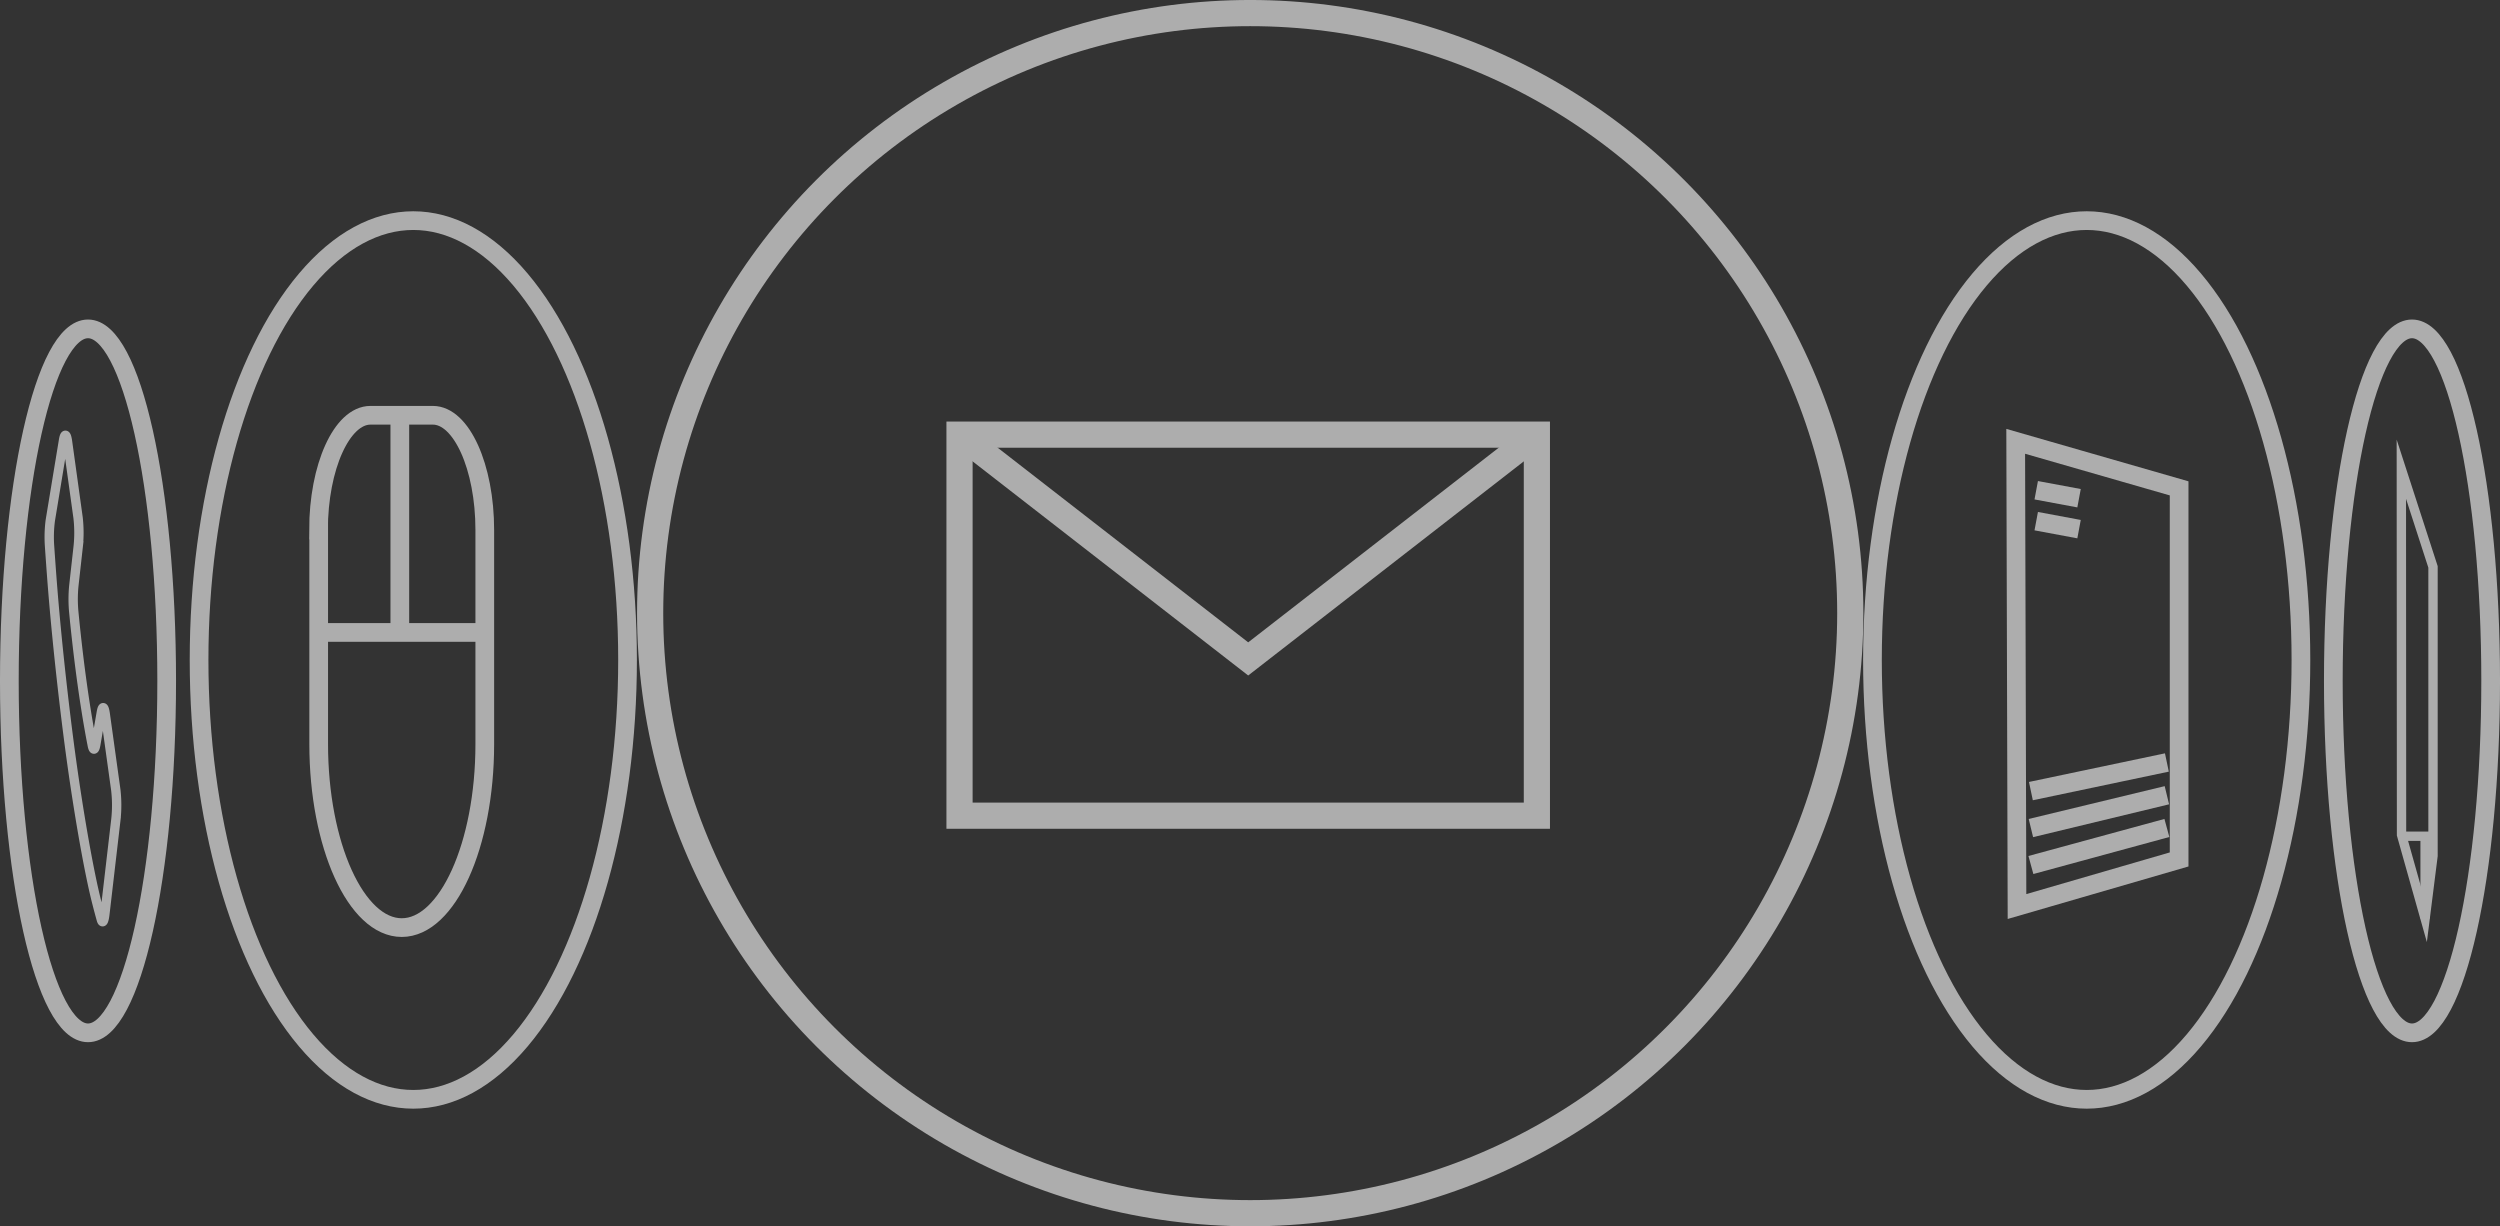 <svg xmlns="http://www.w3.org/2000/svg" width="267.458" height="131.194"><rect width="100%" height="100%" fill="#333333" stroke="none"/><g data-name="Group 26353"><g data-name="Group 26329" transform="translate(1 1.399)" opacity=".6"><circle data-name="Ellipse 595" cx="64.197" cy="64.197" transform="translate(68.555)" fill="none" stroke="#fff" stroke-miterlimit="10" stroke-width="2.8" r="64.197"/><ellipse data-name="Ellipse 596" cx="22.92" cy="47.003" rx="22.92" ry="47.003" transform="translate(20.297 22.204)" fill="none" stroke="#fff" stroke-miterlimit="10" stroke-width="2"/><ellipse data-name="Ellipse 597" cx="8.416" cy="37.656" rx="8.416" ry="37.656" transform="translate(0 33.785)" fill="none" stroke="#fff" stroke-miterlimit="10" stroke-width="2"/><ellipse data-name="Ellipse 598" cx="22.92" cy="47.003" rx="22.92" ry="47.003" transform="translate(199.321 22.204)" fill="none" stroke="#fff" stroke-miterlimit="10" stroke-width="2"/><ellipse data-name="Ellipse 599" cx="8.416" cy="37.656" rx="8.416" ry="37.656" transform="translate(248.627 33.785)" fill="none" stroke="#fff" stroke-miterlimit="10" stroke-width="2"/><g data-name="Group 26323" fill="none" stroke="#fff" stroke-miterlimit="10" stroke-width="2"><path data-name="Path 4627" d="M45.307 43.028h0c3.056 0 5.557 5.526 5.557 12.279h0v22.9c0 10.8-4 19.632-8.884 19.632h0c-4.887 0-8.885-8.835-8.885-19.632v-22.9h-.017c0-6.753 2.5-12.279 5.557-12.279h6.672z"/><path data-name="Line 17" d="M33.073 66.262h17.703"/><path data-name="Line 18" d="M41.774 43.055v22.809"/></g><g data-name="Group 26325"><g data-name="Group 26324"><path data-name="Path 4628" d="M10.258 74.972c-.113-.817-.293-.886-.418-.161l-.59 3.434c-.118.68-.284.667-.4-.033 0 0-.5-2.443-1.057-6.442s-.894-7.63-.894-7.63a14.58 14.58 0 010-2.879l.475-4.258a14.2 14.2 0 00-.022-3.022l-1.13-8.152c-.116-.828-.3-.886-.424-.132L4.38 54.285a13.732 13.732 0 00-.075 2.8s.191 2.806.368 4.955c.485 5.9 1.277 12.883 1.98 17.963s1.671 10.782 2.49 14.29c.3 1.276.686 2.654.686 2.654.131.5.293.279.389-.542l1.191-10.224a14.22 14.22 0 00-.019-3.057z" fill="none" stroke="#fff" stroke-miterlimit="10"/></g></g><g data-name="Group 26326" fill="none" stroke="#fff" stroke-miterlimit="10" stroke-width="2.8"><path data-name="Rectangle 3054" d="M101.653 45.1h61.767v40.766h-61.767z"/><path data-name="Path 4629" d="M101.653 45.1l30.884 23.994L163.42 45.1"/></g><g data-name="Group 26327"><path data-name="Path 4630" d="M214.646 45.815l.139 49.77 17.345-5.038V50.848z" fill="none" stroke="#fff" stroke-miterlimit="10" stroke-width="2"/></g><path data-name="Line 19" fill="none" stroke="#fff" stroke-miterlimit="10" stroke-width="2" d="M216.272 91.142l14.548-3.962"/><path data-name="Line 20" fill="none" stroke="#fff" stroke-miterlimit="10" stroke-width="2" d="M216.272 87.189l14.548-3.512"/><path data-name="Line 21" fill="none" stroke="#fff" stroke-miterlimit="10" stroke-width="2" d="M216.272 83.236l14.548-3.062"/><path data-name="Line 22" fill="none" stroke="#fff" stroke-miterlimit="10" stroke-width="2" d="M216.842 51.048l4.581.854"/><path data-name="Line 23" fill="none" stroke="#fff" stroke-miterlimit="10" stroke-width="2" d="M216.842 54.356l4.581.854"/><g data-name="Group 26328" fill="none" stroke="#fff" stroke-miterlimit="10"><path data-name="Path 4631" d="M255.904 48.798l.02 39.118 2.522 8.96.846-6.71V59.251z"/><path data-name="Path 4632" d="M255.828 88.063h2.617v8.81"/></g></g></g></svg>
